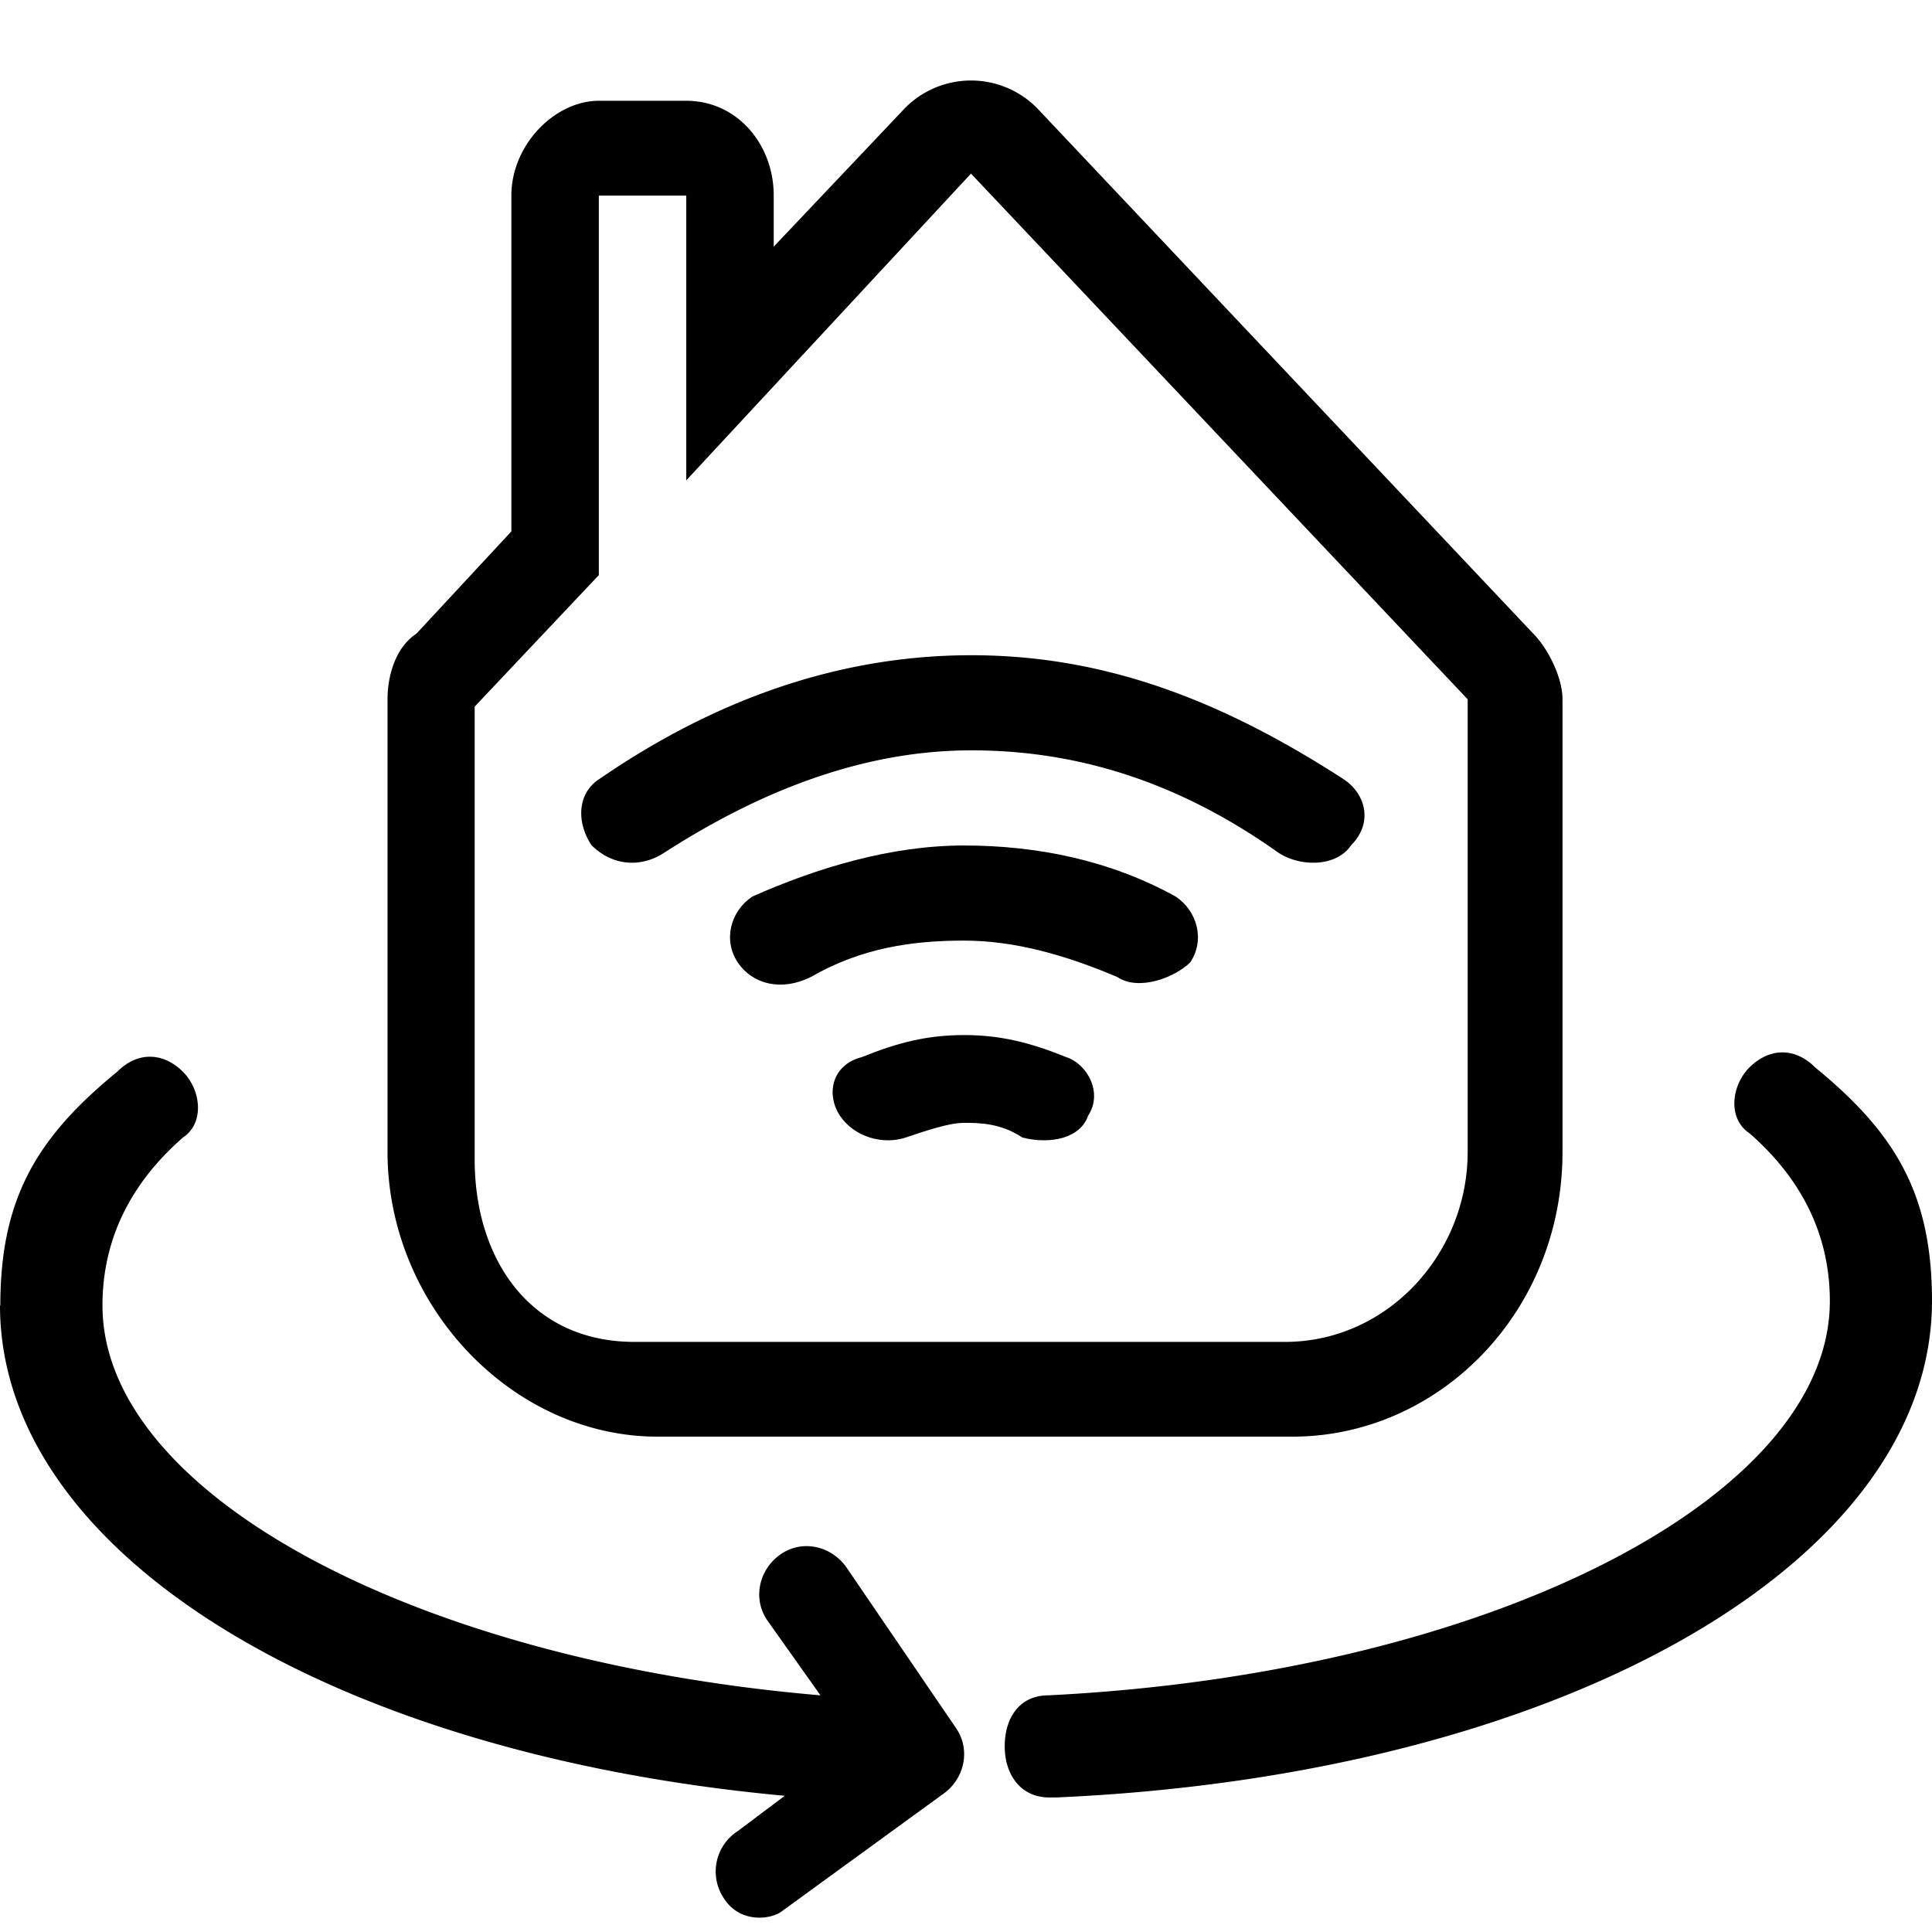 <svg xmlns="http://www.w3.org/2000/svg" width="48" height="48" fill="currentColor" viewBox="0 0 48 48"><path d="M16.329 35.693h15.782c3.632 0 6.709-3.085 6.709-7.074V17.373c0-.547-.365-1.269-.73-1.634L25.758 2.678a2.307 2.307 0 0 0-3.267 0l-3.268 3.45V4.859c0-1.269-.904-2.355-2.173-2.355h-2.172c-1.087 0-2.173 1.086-2.173 2.355v8.343l-2.355 2.537c-.548.365-.722 1.087-.722 1.634v11.245c0 3.807 3.085 7.075 6.71 7.075h-.009Zm-4.536-18.137 3.085-3.268V4.86h2.172v7.074l7.074-7.621 12.34 13.061v11.245c0 2.538-1.998 4.72-4.536 4.72H15.757c-2.538 0-3.964-2-3.964-4.537V17.556Z"></path><path d="M48 32.325c0-2.653-.904-4.17-2.903-5.805-.547-.547-1.186-.447-1.633 0-.448.448-.548 1.27 0 1.634 1.451 1.269 1.998 2.72 1.998 4.171 0 4.902-8.525 9.255-19.414 9.795-.73 0-1.086.572-1.086 1.268 0 .697.39 1.27 1.111 1.27h.158C38.745 44.11 48 38.851 48 32.317m-48 .116c0 6.129 8.144 11.138 19.497 12.183l-1.17.879a1.192 1.192 0 0 0-.364 1.634c.398.671 1.202.572 1.484.34l3.956-2.878c.547-.365.721-1.087.365-1.634l-2.72-3.989c-.365-.547-1.087-.73-1.634-.365-.547.365-.722 1.087-.365 1.634l1.335 1.883c-10.126-.863-17.838-5.026-17.838-9.687 0-1.451.547-2.902 1.999-4.171.547-.365.447-1.186 0-1.634-.448-.448-1.087-.547-1.634 0C.912 28.262.008 29.78.008 32.433M16.511 21.18c2.538-1.634 5.076-2.538 7.622-2.538 2.546 0 5.075.73 7.621 2.538.547.365 1.451.365 1.816-.183.547-.547.365-1.269-.182-1.634-3.085-1.998-5.988-3.084-9.255-3.084-3.268 0-6.353 1.086-9.255 3.084-.548.365-.548 1.087-.183 1.634.548.548 1.27.548 1.816.183Z"></path><path d="M29.208 22.274c-1.634-.904-3.45-1.268-5.258-1.268-1.808 0-3.632.547-5.258 1.268-.547.365-.73 1.087-.364 1.634.364.547 1.086.73 1.816.365 1.269-.73 2.537-.904 3.806-.904 1.27 0 2.538.365 3.807.904.547.365 1.451 0 1.816-.365.365-.547.182-1.269-.365-1.634Zm-2.72 3.989c-.904-.365-1.634-.547-2.538-.547-.904 0-1.633.182-2.537.547-.73.183-.904.904-.548 1.452.365.547 1.087.73 1.634.547.547-.183 1.086-.365 1.451-.365s.904 0 1.451.365c.73.182 1.452 0 1.634-.547.365-.548 0-1.27-.547-1.452Z"></path></svg>